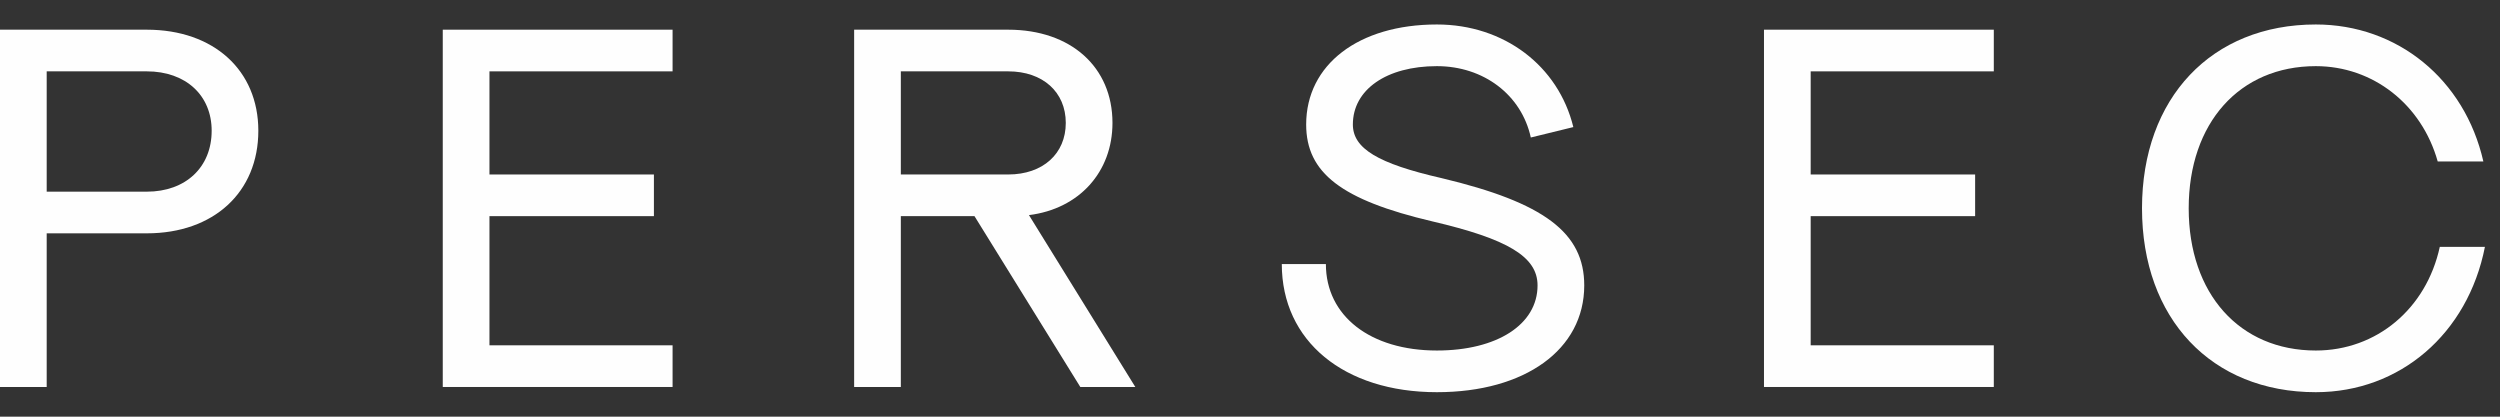 <svg width="96" height="16" viewBox="0 0 96 16" fill="none" xmlns="http://www.w3.org/2000/svg">
<rect x="0" y="0" width="96" height="16" fill="#333333" stroke="none"/>
<path d="M0 14.86H1.793V8.96H5.637C8.207 8.96 9.92 7.38 9.92 5.02C9.92 2.7 8.207 1.14 5.637 1.14H0V14.86ZM1.793 7.36V2.74H5.637C7.132 2.74 8.128 3.66 8.128 5.02C8.128 6.42 7.132 7.36 5.637 7.36H1.793Z" fill="#FEFEFE"/>
<path d="M17.002 14.86H25.827V13.26H18.795V8.3H25.11V6.7H18.795V2.74H25.827V1.14H17.002V14.86Z" fill="#FEFEFE"/>
<path d="M32.799 14.86H34.592V8.3H37.42L41.484 14.86H43.596L39.512 8.26C41.444 8.02 42.719 6.6 42.719 4.72C42.719 2.58 41.126 1.14 38.715 1.14H32.799V14.86ZM34.592 6.7V2.74H38.715C40.05 2.74 40.926 3.54 40.926 4.72C40.926 5.9 40.05 6.7 38.715 6.7H34.592Z" fill="#FEFEFE"/>
<path d="M55.177 15.06C58.564 15.06 60.835 13.42 60.835 10.96C60.835 8.94 59.301 7.78 55.357 6.84C52.906 6.28 51.95 5.7 51.95 4.78C51.95 3.44 53.245 2.54 55.177 2.54C56.97 2.54 58.424 3.64 58.783 5.28L60.416 4.88C59.839 2.52 57.747 0.94 55.177 0.94C52.169 0.94 50.157 2.48 50.157 4.78C50.157 6.64 51.512 7.68 54.998 8.5C57.907 9.18 59.042 9.86 59.042 10.96C59.042 12.46 57.488 13.46 55.177 13.46C52.627 13.46 50.914 12.14 50.914 10.14H49.221C49.221 13.1 51.612 15.06 55.177 15.06Z" fill="#FEFEFE"/>
<path d="M67.737 14.86H76.562V13.26H69.53V8.3H75.845V6.7H69.53V2.74H76.562V1.14H67.737V14.86Z" fill="#FEFEFE"/>
<path d="M88.927 15.06C92.154 15.06 94.763 12.82 95.421 9.48H93.688C93.17 11.86 91.257 13.46 88.927 13.46C85.998 13.46 84.046 11.28 84.046 8C84.046 4.72 85.998 2.54 88.927 2.54C91.118 2.54 92.99 4 93.608 6.2H95.361C94.644 3.04 92.054 0.94 88.927 0.94C84.923 0.94 82.253 3.76 82.253 8C82.253 12.24 84.923 15.06 88.927 15.06Z" fill="#FEFEFE"/>
</svg>
